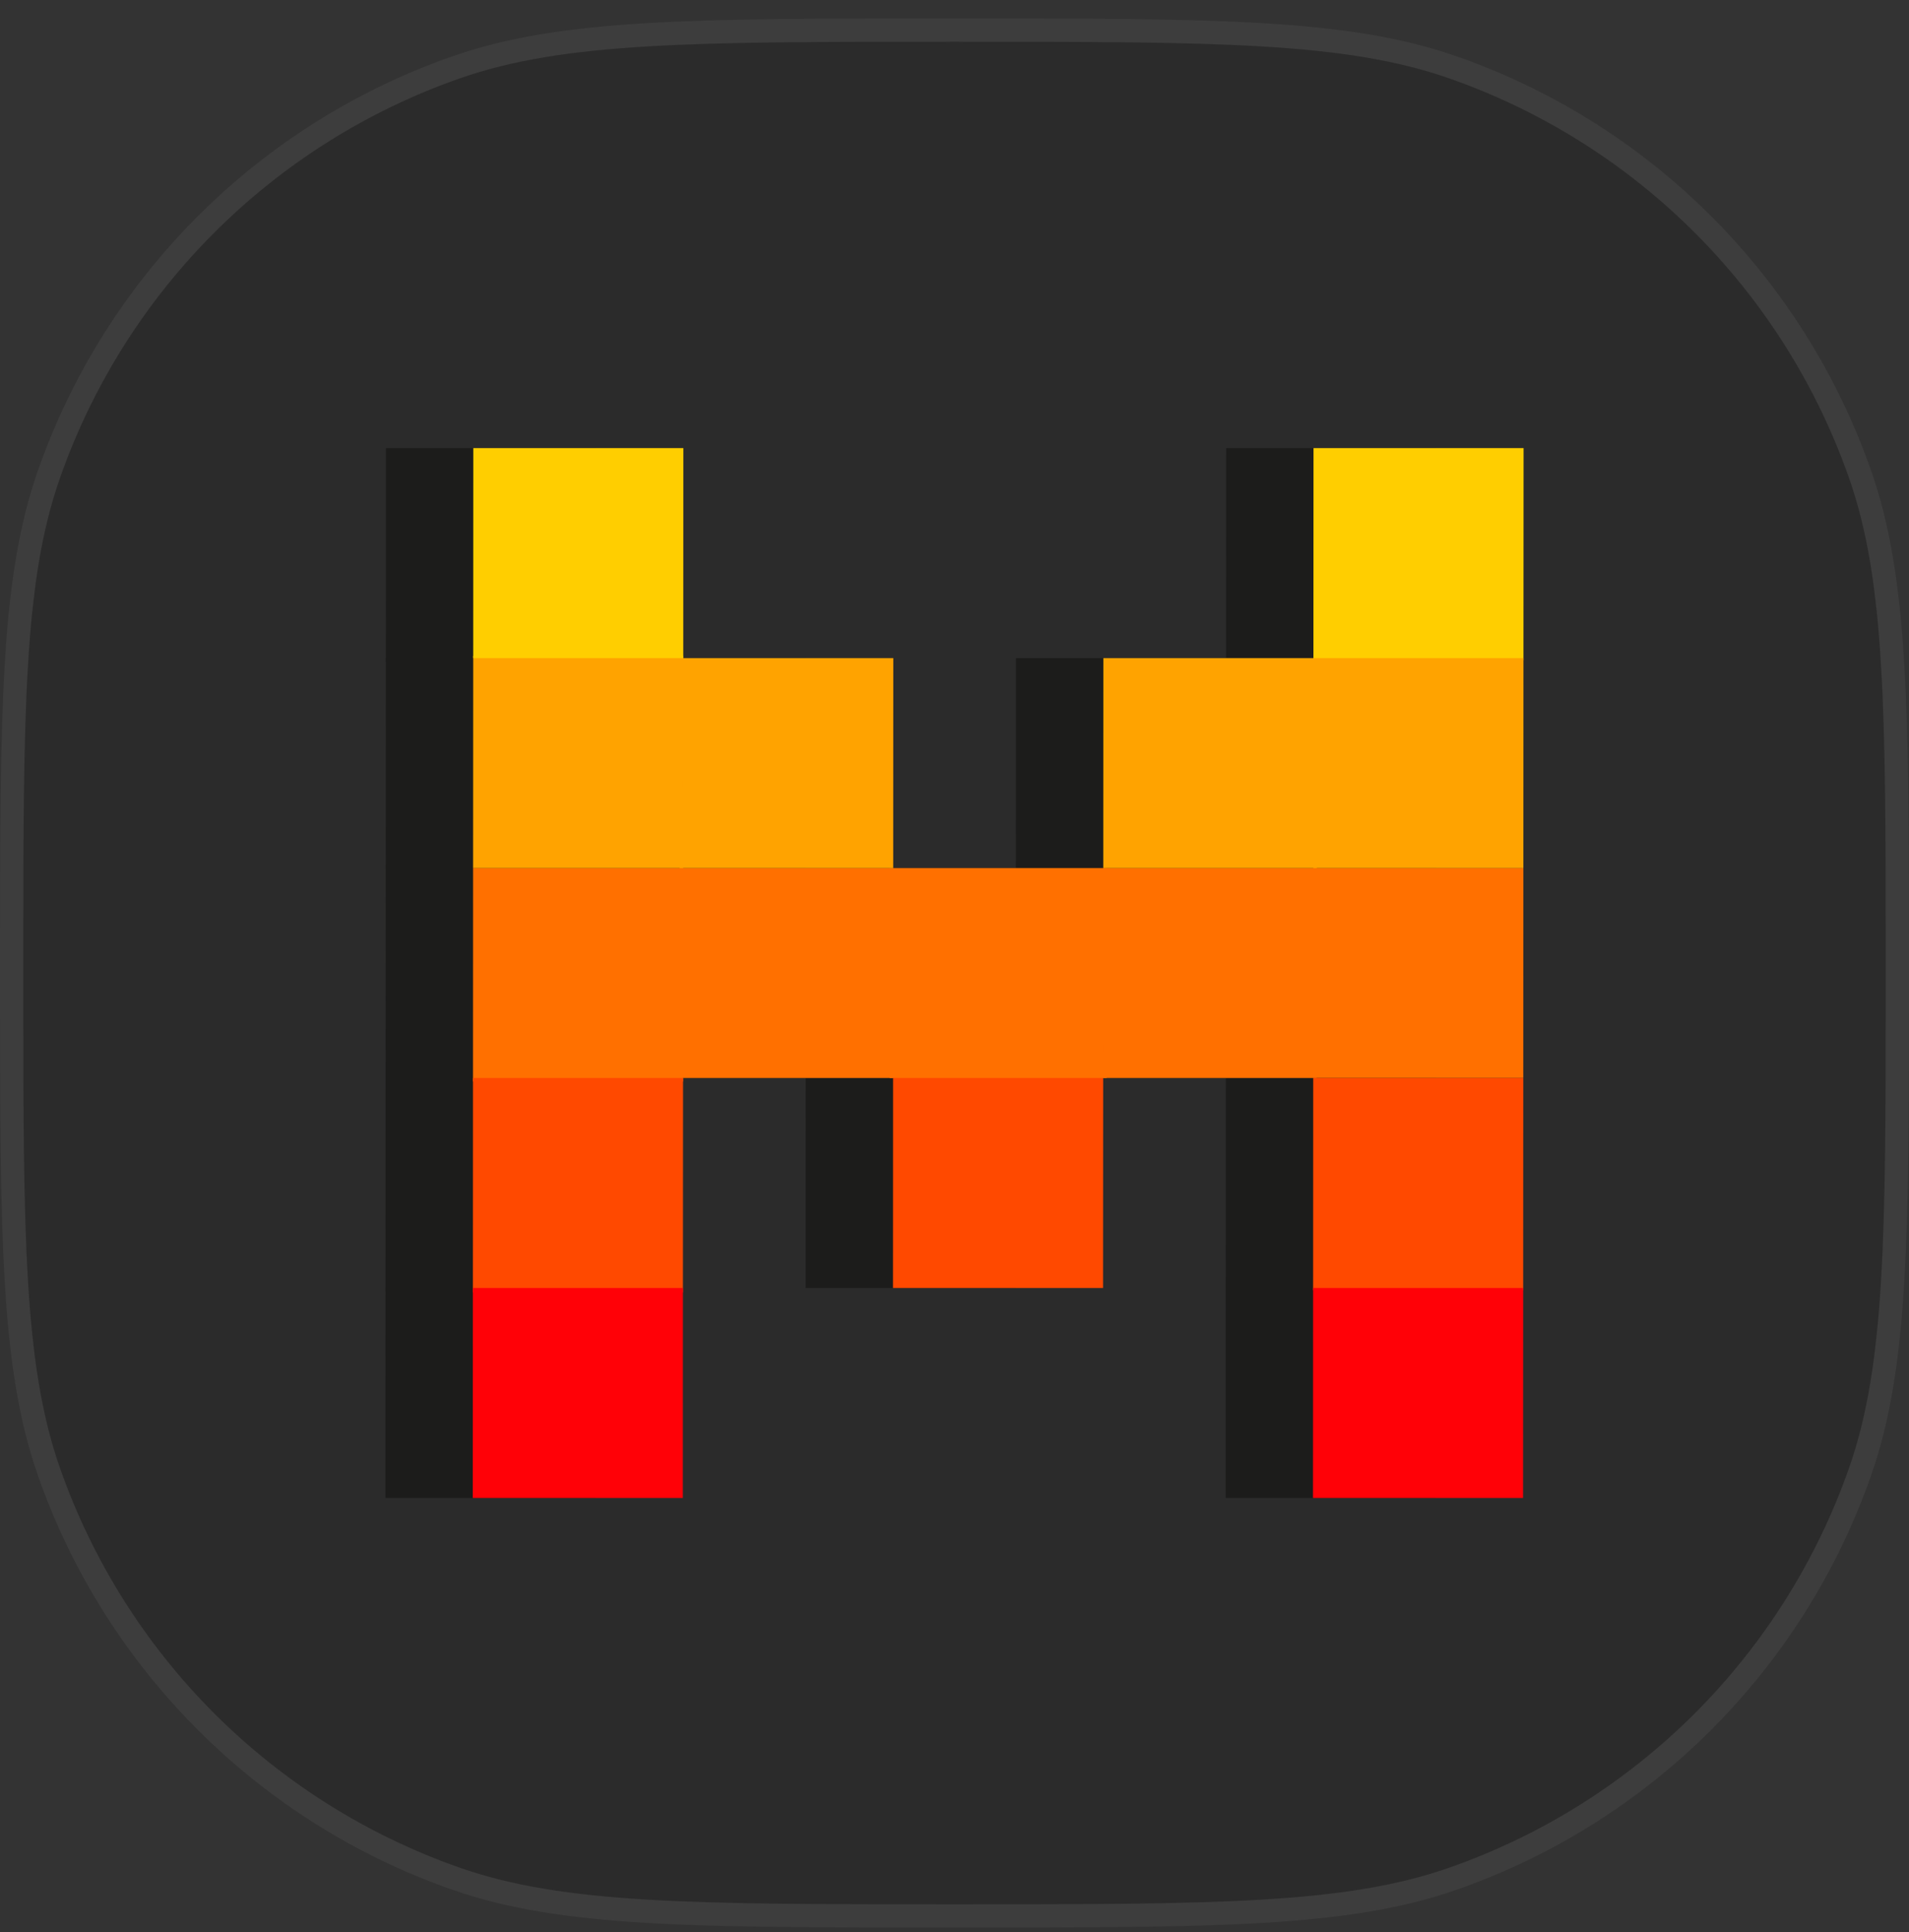 <svg xmlns="http://www.w3.org/2000/svg" width="82" height="83" viewBox="0 0 82 83" fill="none"><rect x="0" y="0" width="82" height="83" fill="#333333" stroke="none"/><path d="M1 41.794C1 30.623 1 25.037 2.571 20.547C5.386 12.504 11.709 6.18 19.752 3.366C24.243 1.794 29.828 1.794 41 1.794C52.172 1.794 57.757 1.794 62.248 3.366C70.291 6.18 76.614 12.504 79.429 20.547C81 25.037 81 30.623 81 41.794C81 52.966 81 58.552 79.429 63.042C76.614 71.085 70.291 77.409 62.248 80.223C57.757 81.794 52.172 81.794 41 81.794C29.828 81.794 24.243 81.794 19.752 80.223C11.709 77.409 5.386 71.085 2.571 63.042C1 58.552 1 52.966 1 41.794Z" fill="black" fill-opacity="0.15"></path><path d="M2.099 20.381C0.5 24.952 0.5 30.615 0.5 41.649L0.5 41.794L0.5 41.94C0.5 52.974 0.5 58.637 2.099 63.207C4.964 71.394 11.4 77.831 19.587 80.695C24.158 82.294 29.82 82.294 40.854 82.294H41H41.146C52.179 82.294 57.842 82.294 62.413 80.695C70.6 77.831 77.036 71.394 79.901 63.207C81.5 58.637 81.5 52.974 81.5 41.94V41.794V41.649C81.5 30.615 81.5 24.952 79.901 20.381C77.036 12.195 70.6 5.758 62.413 2.894C57.842 1.294 52.179 1.294 41.146 1.294L41 1.294L40.854 1.294C29.82 1.294 24.158 1.294 19.587 2.894C11.4 5.758 4.964 12.195 2.099 20.381Z" stroke="white" stroke-opacity="0.05"></path><path d="M34.61 46.304H25.587L25.592 37.286H34.615L34.61 46.304Z" fill="#1C1C1B"></path><path d="M43.629 55.322H34.606L34.61 46.304H43.633L43.629 55.322Z" fill="#1C1C1B"></path><path d="M43.633 46.304H34.61L34.615 37.286H43.638L43.633 46.304Z" fill="#1C1C1B"></path><path d="M52.656 46.304L43.633 46.304L43.638 37.286H52.66L52.656 46.304ZM34.615 37.286H25.592L25.596 28.267H34.619L34.615 37.286ZM52.66 37.286H43.638L43.642 28.267H52.665L52.66 37.286ZM25.587 46.304L16.564 46.304L16.569 37.136H25.592L25.587 46.304Z" fill="#1C1C1B"></path><path d="M25.592 37.286L16.569 37.286L16.573 28.267H25.596L25.592 37.286Z" fill="#1C1C1B"></path><path d="M25.596 28.417H16.573L16.578 19.249H25.601L25.596 28.417ZM61.688 28.267H52.665L52.669 19.249H61.692L61.688 28.267ZM25.583 55.472H16.56L16.564 46.154H25.587L25.583 55.472Z" fill="#1C1C1B"></path><path d="M25.579 64.341H16.556L16.56 55.323H25.583L25.579 64.341ZM61.679 46.304H52.656L52.66 37.286H61.683L61.679 46.304ZM61.683 37.286H52.66L52.665 28.267H61.688L61.683 37.286Z" fill="#1C1C1B"></path><path d="M61.674 55.322H52.651L52.656 46.304H61.679L61.674 55.322Z" fill="#1C1C1B"></path><path d="M61.67 64.341H52.647L52.651 55.172H61.674L61.67 64.341Z" fill="#1C1C1B"></path><path d="M38.362 46.303H29.19L29.194 37.285H38.367L38.362 46.303Z" fill="#FF7000"></path><path d="M47.381 55.322H38.358L38.362 46.153H47.386L47.381 55.322Z" fill="#FF4900"></path><path d="M47.535 46.303H38.213L38.217 37.285H47.54L47.535 46.303Z" fill="#FF7000"></path><path d="M56.558 46.303H47.386L47.39 37.285H56.563L56.558 46.303Z" fill="#FF7000"></path><path d="M38.367 37.285L29.194 37.285L29.198 28.267H38.371L38.367 37.285ZM56.563 37.285H47.39L47.394 28.267H56.567L56.563 37.285Z" fill="#FFA300"></path><path d="M29.34 46.453H20.317L20.321 37.285H29.344L29.34 46.453Z" fill="#FF7000"></path><path d="M29.344 37.285H20.321L20.326 28.171H29.349L29.344 37.285Z" fill="#FFA300"></path><path d="M29.349 28.267H20.326L20.33 19.248H29.353L29.349 28.267ZM65.44 28.362H56.417L56.421 19.248H65.445L65.44 28.362Z" fill="#FFCE00"></path><path d="M29.335 55.513H20.313L20.317 46.303H29.34L29.335 55.513Z" fill="#FF4900"></path><path d="M20.308 64.34L20.312 55.322H29.335L29.331 64.34H20.308Z" fill="#FF0107"></path><path d="M65.431 46.303H56.408L56.413 37.285H65.436L65.431 46.303Z" fill="#FF7000"></path><path d="M65.436 37.285H56.413L56.417 28.267H65.44L65.436 37.285Z" fill="#FFA300"></path><path d="M65.427 55.417H56.404L56.408 46.303H65.431L65.427 55.417Z" fill="#FF4900"></path><path d="M65.422 64.34H56.399L56.404 55.322H65.427L65.422 64.34Z" fill="#FF0107"></path></svg>